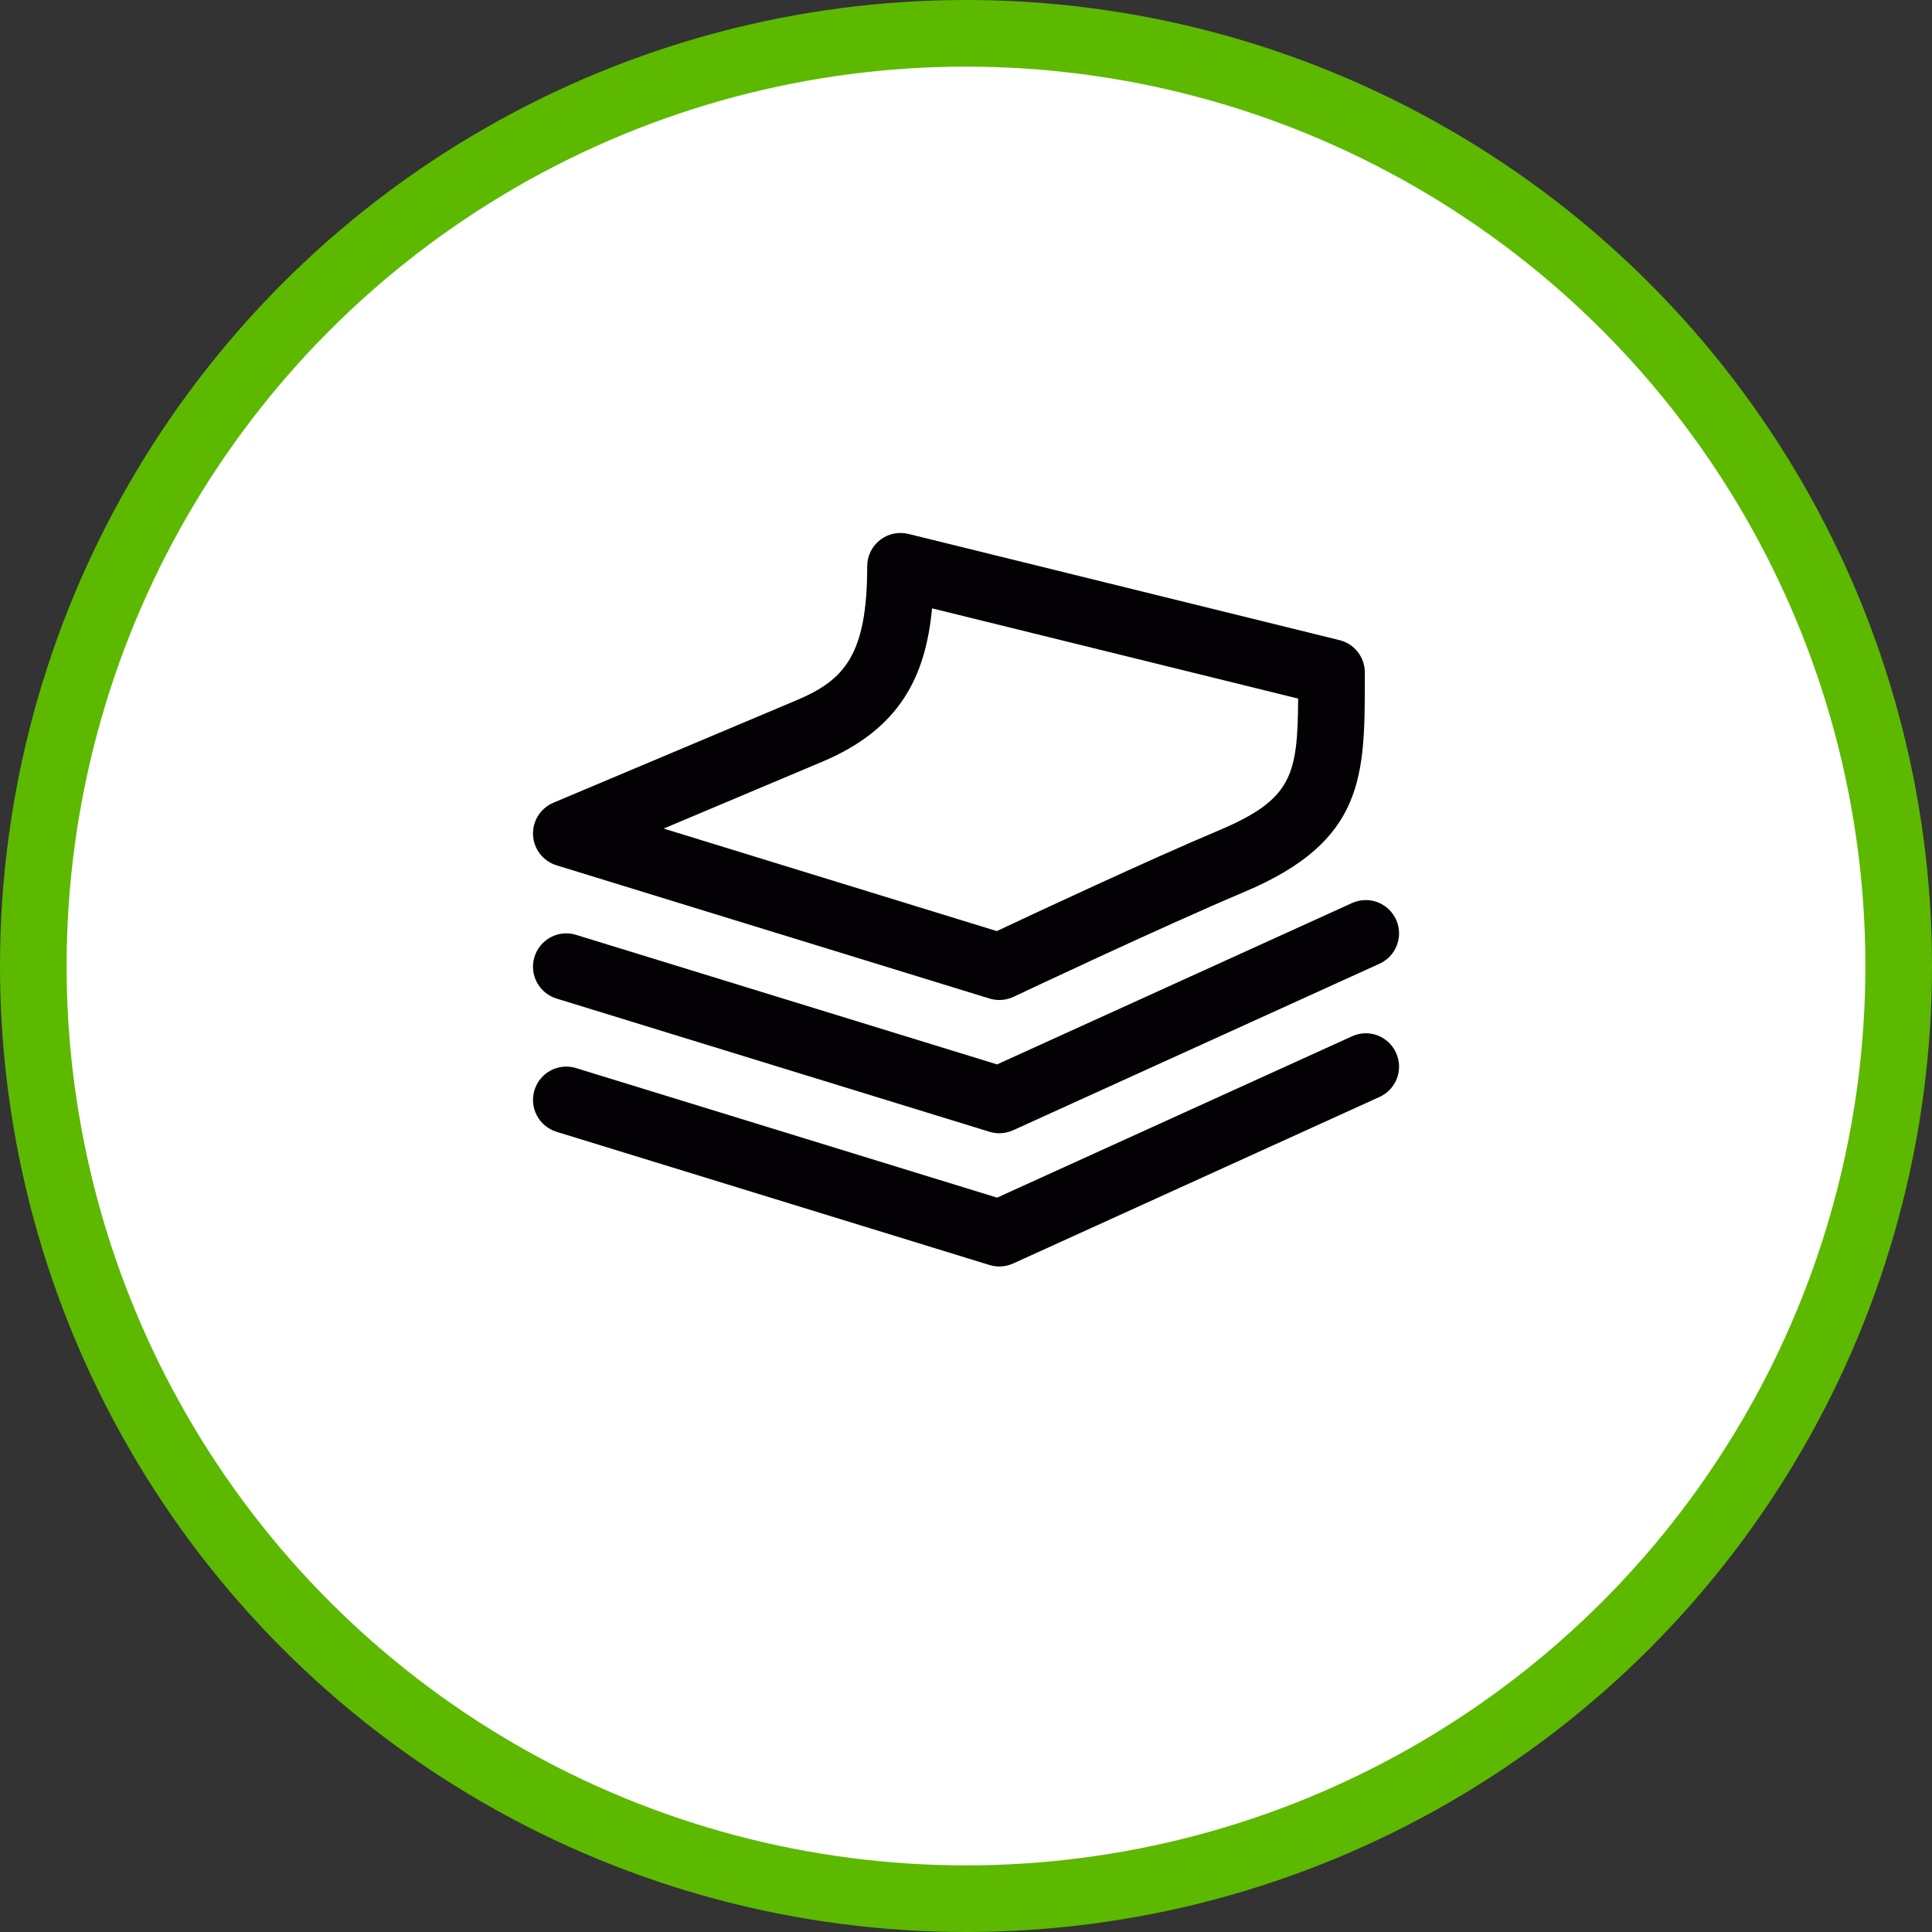 <svg width="58" height="58" viewBox="0 0 58 58" fill="none" xmlns="http://www.w3.org/2000/svg">
<rect x="0" y="0" width="58" height="58" fill="#333333" stroke="none"/>
<circle cx="29" cy="29" r="28" fill="white" stroke="#5CB900" stroke-width="2"/>
<path d="M41.911 31.607C42.14 32.11 41.918 32.703 41.415 32.931L30.415 37.931C30.284 37.991 30.143 38.021 30.001 38.021C29.902 38.021 29.803 38.006 29.707 37.977L16.707 33.977C16.179 33.814 15.883 33.254 16.045 32.727C16.207 32.199 16.768 31.9 17.295 32.065L29.933 35.954L40.587 31.111C41.095 30.878 41.684 31.106 41.911 31.607ZM29.933 31.954L17.295 28.065C16.768 27.9 16.208 28.199 16.045 28.727C15.882 29.254 16.179 29.814 16.707 29.977L29.707 33.977C29.803 34.006 29.902 34.021 30.001 34.021C30.143 34.021 30.284 33.991 30.415 33.931L41.415 28.931C41.918 28.702 42.14 28.11 41.911 27.607C41.683 27.106 41.095 26.881 40.587 27.111L29.933 31.954ZM16.002 25.071C15.981 24.651 16.225 24.263 16.612 24.099L23.913 21.022C25.35 20.416 26.034 19.66 26.034 17C26.034 16.693 26.175 16.402 26.417 16.213C26.659 16.023 26.974 15.956 27.273 16.029L40.212 19.217C40.658 19.327 40.973 19.728 40.973 20.188V20.34C40.974 23.298 40.975 25.251 37.352 26.778C34.927 27.8 30.472 29.903 30.428 29.925C30.294 29.989 30.147 30.021 30.001 30.021C29.902 30.021 29.803 30.006 29.707 29.977L16.707 25.977C16.305 25.853 16.023 25.491 16.002 25.071ZM19.924 24.874L29.924 27.952C31.036 27.429 34.486 25.816 36.574 24.936C38.785 24.004 38.959 23.287 38.971 20.972L27.981 18.263C27.788 20.315 27.01 21.887 24.691 22.865L19.924 24.874Z" fill="#030104"/>
</svg>
